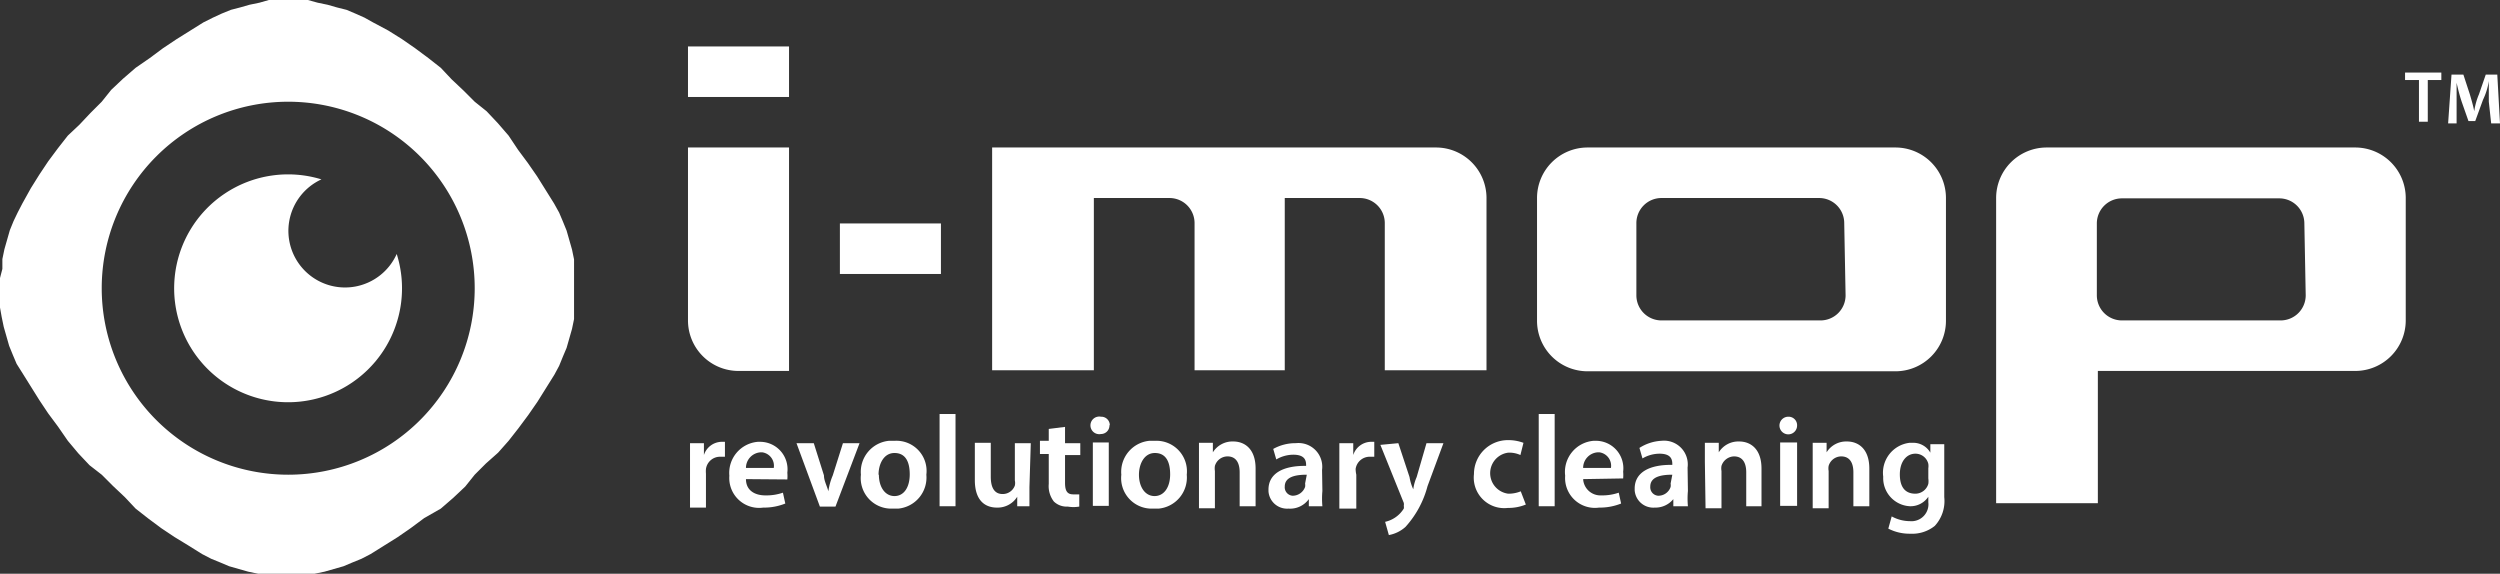 <svg xmlns="http://www.w3.org/2000/svg" width="73.73" height="16.92" viewBox="0 0 73.73 16.92"><rect x="0" y="0" width="73.73" height="16.92" fill="#333333" stroke="none"/> <defs> <style>.a{fill:#fff;}</style> </defs> <title>i-mop-logo-white</title> <path class="a" d="M14.69,13.35,15,13l.29-.37.29-.39.27-.39.25-.4.25-.4.14-.26.11-.27.11-.26.08-.28.08-.28.06-.29V7.65l-.06-.29-.08-.28-.08-.28-.11-.27-.11-.26L16.34,6l-.25-.4-.25-.4-.27-.39-.29-.39L15,4l-.32-.37-.33-.35L14,3l-.33-.33-.35-.33L13,2l-.37-.29-.39-.29-.39-.27L11.45.9,11,.66,10.75.52,10.48.4,10.22.29,9.94.22,9.66.14,9.37.08,9.08,0H7.93L7.65.08,7.36.14,7.08.22,6.81.29,6.54.4,6.28.52,6,.66,5.6.91l-.4.25-.39.26-.39.29L4,2l-.37.32-.35.33L3,3l-.33.33-.33.35L2,4l-.29.37-.29.39-.26.39-.25.4L.66,6l-.14.27L.4,6.52l-.11.27-.08.28-.08.28-.06.29v.29L0,8.2v.87l.05.28.06.29.08.28.08.28.11.27.11.26L.66,11l.25.4.25.4.26.39.29.39L2,13l.31.37.33.35L3,14l.33.33.35.33L4,15l.37.29.39.29.39.26.41.25.4.25.27.14.27.11.26.11.28.08.28.08.29.06H9l.28,0,.29-.06.28-.08.28-.08.26-.11.27-.11.27-.14.4-.25.4-.25.39-.27.39-.29L13,15l.37-.32.35-.33L14,14l.33-.33ZM8.5,14A5.5,5.5,0,1,1,14,8.5,5.5,5.5,0,0,1,8.5,14"></path> <path class="a" d="M11.7,7.49a1.67,1.67,0,1,1-2.22-2.2,3.36,3.36,0,1,0,2.22,2.2"></path> <rect class="a" x="20.29" y="1.37" width="2.98" height="1.49"></rect> <path class="a" d="M55.91,4.35H46.82a1.49,1.49,0,0,0-1.49,1.49h0V9.46a1.49,1.49,0,0,0,1.49,1.49H55.9a1.49,1.49,0,0,0,1.49-1.49h0V5.84A1.49,1.49,0,0,0,55.9,4.35h0M54.43,8.71a.74.74,0,0,1-.74.74H49a.74.74,0,0,1-.74-.74h0V6.59A.74.74,0,0,1,49,5.84h4.65a.74.74,0,0,1,.74.74h0Z"></path> <path class="a" d="M42.34,4.35H29.26v6.57h3V5.84h2.23a.74.74,0,0,1,.74.74h0v4.34h2.66V5.84H40.1a.74.74,0,0,1,.74.74h0v4.34h3V5.84a1.49,1.49,0,0,0-1.49-1.49h0"></path> <path class="a" d="M21.78,4.35H20.29v5.1a1.49,1.49,0,0,0,1.49,1.49h1.49V4.35Z"></path> <path class="a" d="M69.44,4.35H60.36a1.49,1.49,0,0,0-1.49,1.49h0v9h3v-3.9h7.59a1.49,1.49,0,0,0,1.49-1.49V5.84a1.49,1.49,0,0,0-1.49-1.49M68,8.71a.74.74,0,0,1-.74.74H62.58a.74.74,0,0,1-.74-.74h0V6.59a.74.74,0,0,1,.74-.74h4.64a.74.74,0,0,1,.74.74Z"></path> <rect class="a" x="24.77" y="6.59" width="2.98" height="1.49"></rect> <path class="a" d="M20.35,13.67v-.6h.41v.35h0a.56.56,0,0,1,.51-.39h.11v.44h-.14a.42.42,0,0,0-.42.36.82.82,0,0,0,0,.14v1h-.47Z"></path> <path class="a" d="M22,14.13c0,.34.27.48.57.48a1.48,1.48,0,0,0,.52-.08l.07.32a1.67,1.67,0,0,1-.65.12.88.88,0,0,1-1-.94.92.92,0,0,1,.84-1h.07a.81.81,0,0,1,.8.91,1.13,1.13,0,0,1,0,.2Zm.82-.33a.4.4,0,0,0-.34-.46h-.05a.46.46,0,0,0-.43.46Z"></path> <path class="a" d="M24,13.07l.3.95c0,.16.09.31.13.47h0a1.85,1.85,0,0,1,.13-.47l.3-.95h.49l-.71,1.87h-.46l-.69-1.87Z"></path> <path class="a" d="M27.32,14a.92.92,0,0,1-.83,1h-.17a.9.9,0,0,1-.93-1,.92.92,0,0,1,.83-1h.17a.89.89,0,0,1,.93,1m-1.4,0c0,.36.18.63.46.63s.45-.26.45-.64-.13-.63-.45-.63-.47.33-.47.64"></path> <rect class="a" x="27.71" y="12.21" width="0.47" height="2.72"></rect> <path class="a" d="M30.36,14.37v.56H30v-.28h0a.68.68,0,0,1-.6.32c-.34,0-.65-.2-.65-.81v-1.1h.47v1c0,.31.1.51.35.51a.38.38,0,0,0,.36-.25.35.35,0,0,0,0-.15v-1.1h.47Z"></path> <path class="a" d="M31.41,12.59v.48h.45v.35h-.45v.82c0,.23.06.34.24.34h.18v.36a1,1,0,0,1-.34,0,.54.54,0,0,1-.41-.15.74.74,0,0,1-.15-.52v-.88h-.26V13h.26v-.35Z"></path> <path class="a" d="M32.72,12.55a.25.25,0,0,1-.25.25h0a.26.26,0,1,1,0-.51.25.25,0,0,1,.26.24s0,0,0,0m-.5.52h.47v1.87h-.47Z"></path> <path class="a" d="M35,14a.92.92,0,0,1-.83,1H34a.9.9,0,0,1-.93-1,.92.92,0,0,1,.83-1h.17A.9.9,0,0,1,35,14m-1.41,0c0,.36.18.63.46.63s.46-.26.46-.64-.13-.63-.45-.63-.47.33-.47.64"></path> <path class="a" d="M35.36,13.62v-.56h.41v.28h0a.68.68,0,0,1,.6-.32c.33,0,.66.21.66.8v1.11h-.47v-1c0-.27-.1-.47-.36-.47a.39.39,0,0,0-.37.28.47.47,0,0,0,0,.15v1.1h-.47Z"></path> <path class="a" d="M39,14.48a2.5,2.5,0,0,0,0,.45h-.4v-.21h0A.68.68,0,0,1,38,15a.55.55,0,0,1-.59-.51s0,0,0-.05c0-.47.42-.71,1.11-.7h0c0-.12,0-.33-.38-.33a1,1,0,0,0-.5.14l-.09-.31a1.34,1.34,0,0,1,.67-.17.7.7,0,0,1,.77.79ZM38.54,14c-.33,0-.65.06-.65.35a.25.25,0,0,0,.23.27h0a.39.39,0,0,0,.37-.26.33.33,0,0,0,0-.1Z"></path> <path class="a" d="M39.5,13.67v-.6h.41v.35h0a.56.56,0,0,1,.51-.39h.11v.44H40.4a.42.42,0,0,0-.42.36A.89.89,0,0,0,40,14v1h-.5Z"></path> <path class="a" d="M41.24,13.07l.33,1a1.37,1.37,0,0,0,.11.36h0a1.3,1.3,0,0,1,.1-.36l.29-1h.5l-.47,1.27a2.87,2.87,0,0,1-.65,1.2,1,1,0,0,1-.49.24l-.11-.39A.87.87,0,0,0,41.4,15a.17.17,0,0,0,0-.08.23.23,0,0,0,0-.09l-.69-1.71Z"></path> <path class="a" d="M45,14.88a1.36,1.36,0,0,1-.53.1.9.9,0,0,1-1-1,1,1,0,0,1,1-1,1.27,1.27,0,0,1,.46.08l-.09.36a.78.78,0,0,0-.36-.07.61.61,0,0,0,0,1.21.94.94,0,0,0,.37-.07Z"></path> <rect class="a" x="45.38" y="12.21" width="0.47" height="2.72"></rect> <path class="a" d="M46.69,14.13a.51.51,0,0,0,.53.48h0a1.48,1.48,0,0,0,.52-.08l.07.32a1.68,1.68,0,0,1-.65.12.88.88,0,0,1-1-.94A.92.92,0,0,1,47,13h.07a.81.81,0,0,1,.8.91,1.13,1.13,0,0,1,0,.2Zm.82-.33a.4.4,0,0,0-.34-.46h-.05a.46.46,0,0,0-.43.46Z"></path> <path class="a" d="M49.78,14.48a2.48,2.48,0,0,0,0,.45h-.43v-.21h0a.68.68,0,0,1-.55.25.55.55,0,0,1-.59-.51s0,0,0-.05c0-.47.42-.71,1.11-.7h0c0-.12,0-.33-.38-.33a1,1,0,0,0-.5.14l-.09-.31A1.33,1.33,0,0,1,49,13a.7.7,0,0,1,.77.79ZM49.32,14c-.33,0-.65.06-.65.35a.25.25,0,0,0,.23.27h0a.38.38,0,0,0,.37-.26.31.31,0,0,0,0-.1Z"></path> <path class="a" d="M50.28,13.62v-.56h.41v.28h0a.68.68,0,0,1,.6-.32c.33,0,.66.21.66.8v1.11H51.5v-1c0-.27-.1-.47-.36-.47a.4.4,0,0,0-.37.28.44.44,0,0,0,0,.15v1.1H50.3Z"></path> <path class="a" d="M53,12.55a.26.26,0,1,1-.26-.26h0a.25.25,0,0,1,.26.24s0,0,0,0m-.5.52H53v1.87H52.5Z"></path> <path class="a" d="M53.46,13.62v-.56h.41v.28h0a.68.68,0,0,1,.6-.32c.33,0,.66.21.66.8v1.11h-.47v-1c0-.27-.1-.47-.36-.47a.39.39,0,0,0-.37.28.43.43,0,0,0,0,.15v1.1h-.47Z"></path> <path class="a" d="M57.34,14.66a1.08,1.08,0,0,1-.28.85,1.06,1.06,0,0,1-.72.23,1.36,1.36,0,0,1-.65-.15l.1-.36a1.13,1.13,0,0,0,.54.14.5.5,0,0,0,.54-.56v-.16h0a.63.63,0,0,1-.54.28.83.83,0,0,1-.79-.87v0a.89.89,0,0,1,.77-1h.08a.58.58,0,0,1,.54.29h0v-.25h.41v1.6Zm-.47-.85a.45.45,0,0,0,0-.13.39.39,0,0,0-.38-.3c-.26,0-.46.23-.46.61s.16.57.46.57a.4.4,0,0,0,.38-.29.58.58,0,0,0,0-.16Z"></path> <path class="a" d="M71.34,2.36h-.41V2.14H72v.22h-.4V3.59h-.26Z"></path> <path class="a" d="M73.4,3V2.39h0a1.94,1.94,0,0,1-.17.55L73,3.57h-.2L72.6,3c-.06-.18-.11-.38-.15-.56h0v1.2H72.2l.1-1.44h.35l.19.58c.05.17.1.34.13.5h0a2,2,0,0,1,.14-.5l.2-.58h.34l.08,1.44h-.26Z"></path> </svg>